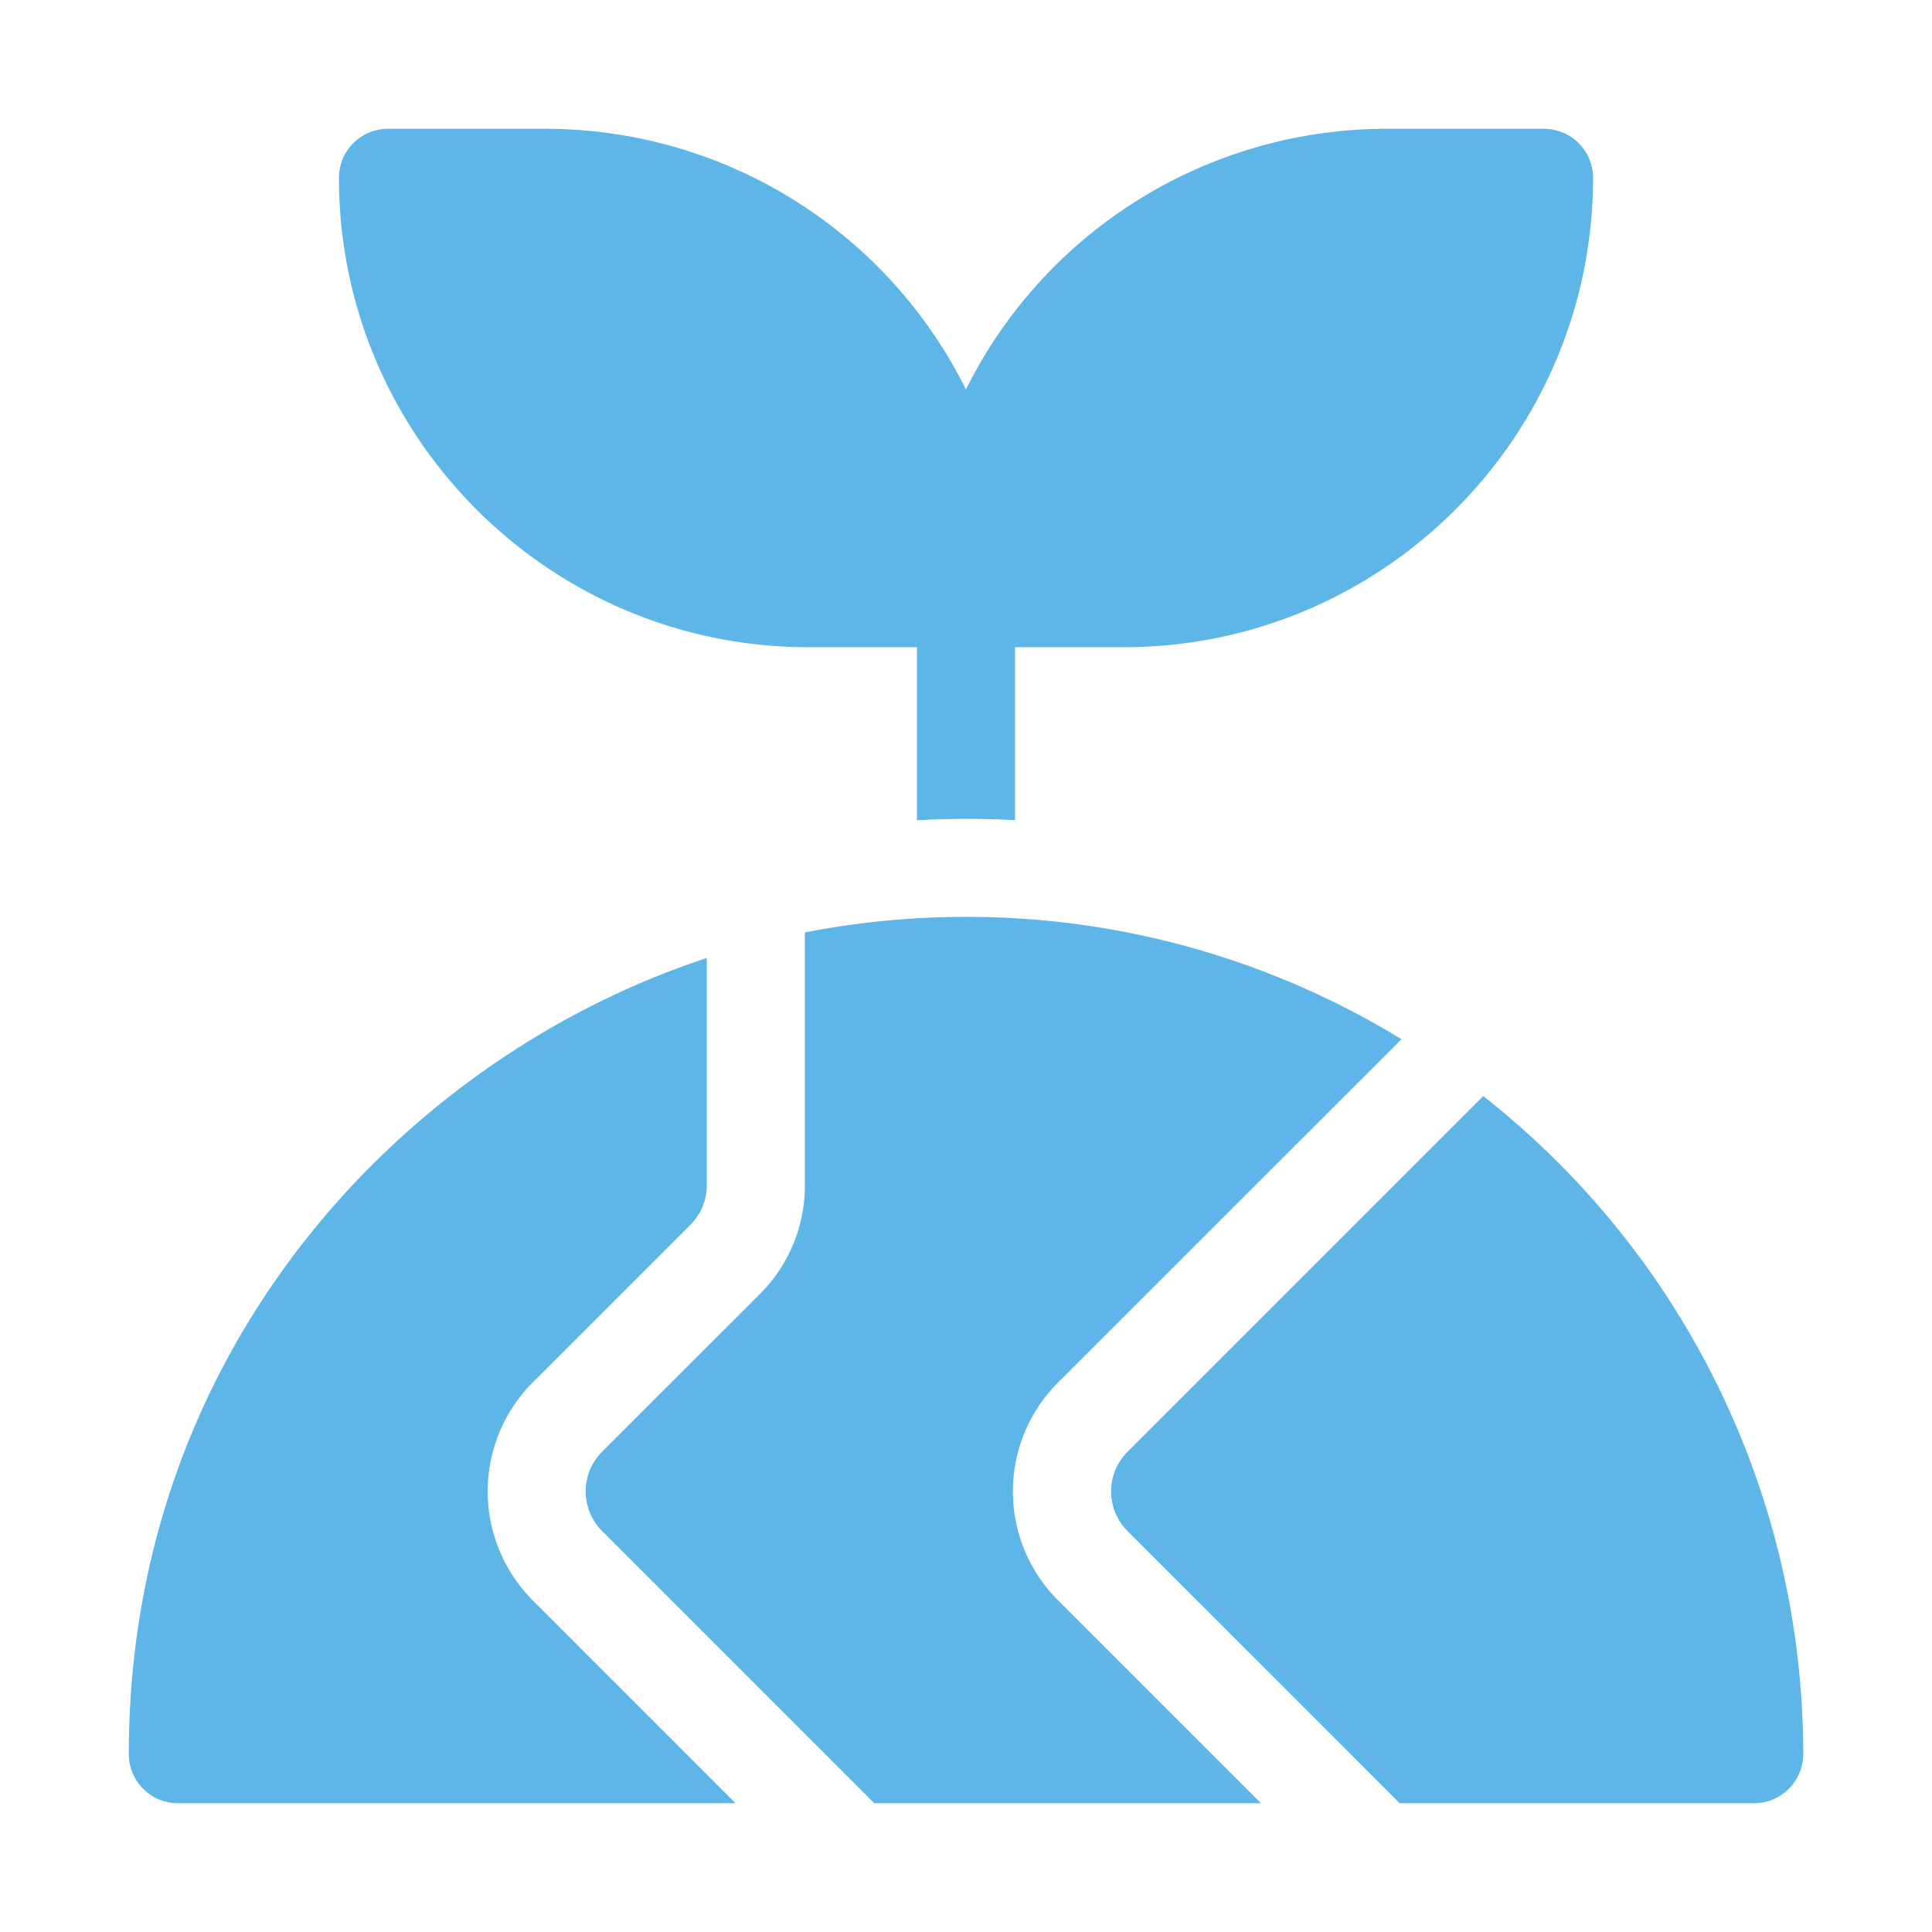 <svg width="30" height="30" viewBox="0 0 30 30" fill="none" xmlns="http://www.w3.org/2000/svg"><path d="M16.43 21.467l5.332-5.33a12.926 12.926 0 00-6.762-1.9c-.843 0-1.681.081-2.502.242v3.924c0 .64-.248 1.24-.7 1.692l-2.449 2.448a.87.87 0 000 1.23L13.575 28h6.005l-3.15-3.149a2.392 2.392 0 010-3.385v.001z" fill="#5DB6E7"/><path d="M8.272 21.467l2.448-2.448a.864.864 0 00.255-.616v-3.527C6.272 16.421 2 20.946 2 27.238c0 .42.341.762.762.762h8.66l-3.15-3.15a2.397 2.397 0 010-3.384zm4.28-11.417h1.686v2.686a14.458 14.458 0 011.524-.001V10.05h1.686c4.019 0 7.289-3.27 7.289-7.29a.762.762 0 00-.762-.76h-2.449a7.297 7.297 0 00-6.527 4.047A7.295 7.295 0 008.473 2H6.025a.762.762 0 00-.762.762c0 4.019 3.27 7.288 7.29 7.288zm10.48 6.97l-5.524 5.524a.87.87 0 000 1.23L21.734 28h5.504c.42 0 .762-.341.762-.762 0-4.004-1.841-7.759-4.968-10.218z" fill="#5DB6E7"/></svg>
